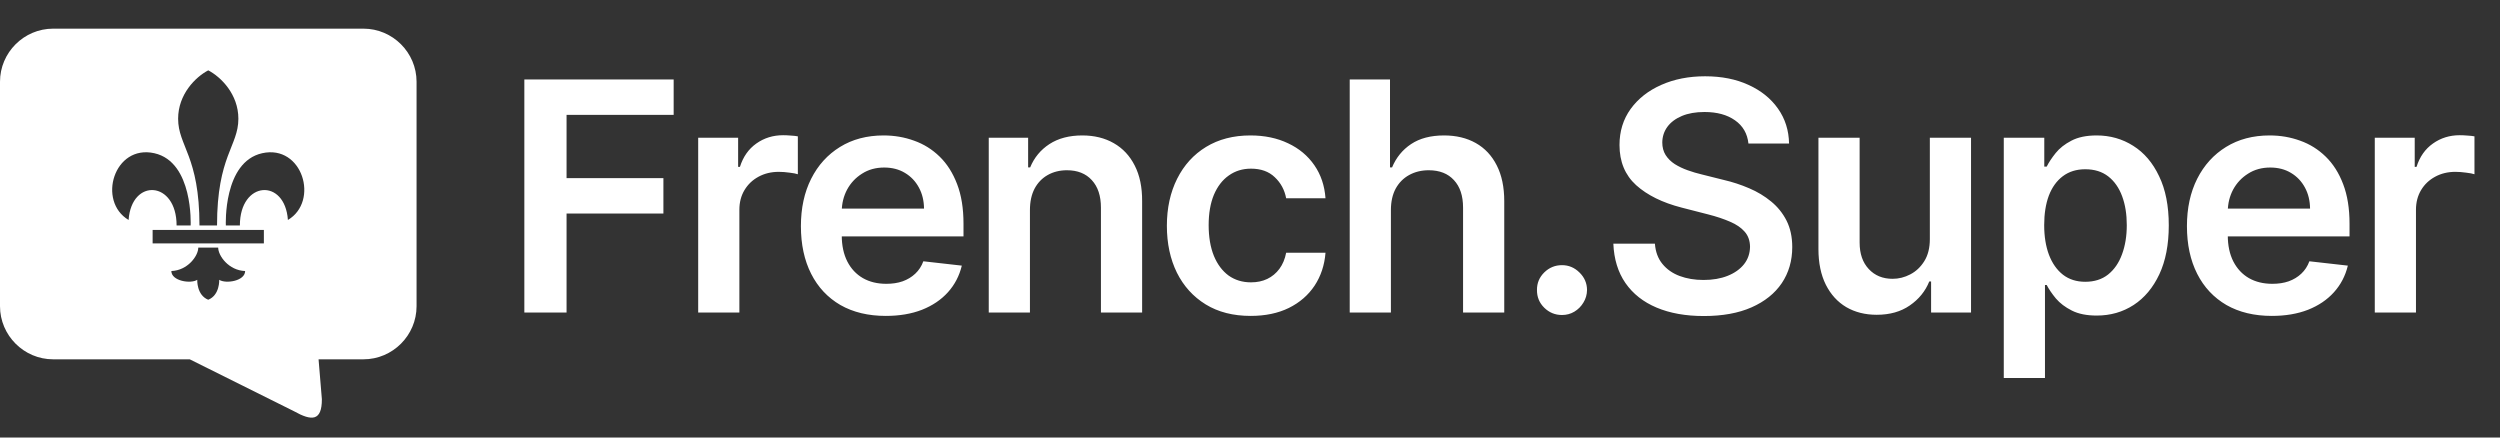 <?xml version="1.0" encoding="UTF-8"?> <svg xmlns="http://www.w3.org/2000/svg" width="80" height="14" viewBox="0 0 80 14" fill="none"><rect x="0" y="0" width="80" height="14" fill="#333333" stroke="none"/><path d="M16.779 10V2.543H21.557V3.675H18.13V5.7H21.229V6.832H18.13V10H16.779ZM22.342 10V4.407H23.62V5.339H23.678C23.78 5.016 23.955 4.767 24.202 4.593C24.452 4.415 24.738 4.327 25.058 4.327C25.131 4.327 25.212 4.33 25.302 4.338C25.394 4.343 25.471 4.351 25.531 4.363V5.576C25.476 5.556 25.387 5.539 25.266 5.525C25.147 5.508 25.031 5.499 24.92 5.499C24.679 5.499 24.463 5.551 24.271 5.656C24.082 5.758 23.933 5.9 23.824 6.082C23.714 6.264 23.66 6.474 23.66 6.712V10H22.342ZM28.345 10.109C27.785 10.109 27.3 9.993 26.892 9.76C26.487 9.524 26.175 9.192 25.957 8.762C25.738 8.33 25.629 7.821 25.629 7.236C25.629 6.661 25.738 6.156 25.957 5.721C26.177 5.284 26.486 4.945 26.881 4.702C27.277 4.457 27.742 4.334 28.276 4.334C28.621 4.334 28.946 4.39 29.252 4.502C29.56 4.611 29.832 4.781 30.068 5.011C30.306 5.242 30.492 5.536 30.628 5.893C30.764 6.247 30.832 6.669 30.832 7.16V7.564H26.248V6.675H29.569C29.566 6.423 29.512 6.198 29.405 6.002C29.298 5.803 29.149 5.646 28.957 5.532C28.768 5.418 28.547 5.361 28.294 5.361C28.025 5.361 27.788 5.426 27.584 5.558C27.38 5.686 27.221 5.856 27.107 6.067C26.996 6.276 26.939 6.506 26.936 6.756V7.531C26.936 7.856 26.996 8.136 27.115 8.369C27.233 8.599 27.4 8.777 27.613 8.9C27.827 9.022 28.077 9.082 28.363 9.082C28.555 9.082 28.729 9.056 28.884 9.002C29.04 8.946 29.174 8.865 29.288 8.758C29.402 8.651 29.489 8.519 29.547 8.361L30.778 8.5C30.7 8.825 30.552 9.109 30.334 9.352C30.117 9.592 29.841 9.779 29.503 9.913C29.166 10.044 28.78 10.109 28.345 10.109ZM32.958 6.723V10H31.64V4.407H32.9V5.357H32.965C33.094 5.044 33.299 4.795 33.581 4.611C33.865 4.426 34.215 4.334 34.633 4.334C35.019 4.334 35.355 4.417 35.642 4.582C35.931 4.747 36.154 4.986 36.312 5.299C36.472 5.612 36.551 5.992 36.548 6.439V10H35.23V6.643C35.23 6.269 35.133 5.976 34.939 5.765C34.747 5.554 34.481 5.448 34.142 5.448C33.911 5.448 33.706 5.499 33.526 5.601C33.349 5.701 33.209 5.845 33.107 6.035C33.008 6.224 32.958 6.453 32.958 6.723ZM40.02 10.109C39.462 10.109 38.983 9.987 38.582 9.741C38.184 9.496 37.877 9.158 37.661 8.726C37.447 8.291 37.34 7.791 37.34 7.225C37.34 6.657 37.45 6.156 37.668 5.721C37.887 5.284 38.195 4.945 38.593 4.702C38.994 4.457 39.467 4.334 40.013 4.334C40.467 4.334 40.869 4.418 41.218 4.585C41.571 4.75 41.851 4.985 42.06 5.288C42.268 5.589 42.387 5.941 42.416 6.344H41.157C41.106 6.075 40.984 5.85 40.792 5.67C40.603 5.488 40.349 5.397 40.031 5.397C39.762 5.397 39.525 5.47 39.321 5.616C39.117 5.759 38.959 5.965 38.844 6.235C38.733 6.504 38.677 6.827 38.677 7.203C38.677 7.585 38.733 7.912 38.844 8.187C38.956 8.459 39.113 8.668 39.314 8.817C39.518 8.962 39.757 9.035 40.031 9.035C40.226 9.035 40.399 8.999 40.552 8.926C40.708 8.851 40.837 8.743 40.942 8.602C41.046 8.461 41.118 8.29 41.157 8.088H42.416C42.385 8.484 42.268 8.835 42.067 9.141C41.865 9.444 41.591 9.682 41.244 9.854C40.897 10.024 40.489 10.109 40.02 10.109ZM44.509 6.723V10H43.191V2.543H44.48V5.357H44.546C44.677 5.042 44.88 4.793 45.154 4.611C45.431 4.426 45.783 4.334 46.21 4.334C46.598 4.334 46.937 4.415 47.226 4.578C47.515 4.741 47.738 4.979 47.896 5.292C48.056 5.605 48.136 5.987 48.136 6.439V10H46.818V6.643C46.818 6.266 46.721 5.974 46.527 5.765C46.335 5.554 46.066 5.448 45.718 5.448C45.485 5.448 45.277 5.499 45.092 5.601C44.91 5.701 44.767 5.845 44.662 6.035C44.56 6.224 44.509 6.453 44.509 6.723ZM49.984 10.08C49.763 10.08 49.574 10.002 49.416 9.847C49.258 9.692 49.181 9.502 49.183 9.279C49.181 9.061 49.258 8.874 49.416 8.718C49.574 8.563 49.763 8.485 49.984 8.485C50.198 8.485 50.384 8.563 50.541 8.718C50.702 8.874 50.783 9.061 50.785 9.279C50.783 9.427 50.744 9.562 50.669 9.683C50.596 9.805 50.499 9.902 50.377 9.975C50.259 10.045 50.127 10.08 49.984 10.08ZM55.95 4.593C55.916 4.275 55.773 4.027 55.52 3.85C55.27 3.673 54.945 3.584 54.544 3.584C54.263 3.584 54.021 3.626 53.82 3.711C53.618 3.796 53.464 3.912 53.357 4.057C53.25 4.203 53.196 4.369 53.193 4.556C53.193 4.712 53.228 4.846 53.299 4.96C53.372 5.074 53.47 5.172 53.594 5.252C53.718 5.329 53.855 5.395 54.005 5.448C54.156 5.502 54.307 5.547 54.461 5.583L55.16 5.758C55.441 5.823 55.712 5.912 55.972 6.024C56.234 6.135 56.468 6.276 56.674 6.446C56.883 6.616 57.048 6.821 57.17 7.061C57.291 7.302 57.352 7.583 57.352 7.906C57.352 8.343 57.24 8.728 57.017 9.061C56.793 9.391 56.471 9.649 56.048 9.836C55.628 10.021 55.12 10.113 54.522 10.113C53.942 10.113 53.438 10.023 53.011 9.843C52.586 9.664 52.254 9.402 52.014 9.057C51.776 8.712 51.647 8.292 51.627 7.797H52.957C52.976 8.057 53.056 8.273 53.197 8.445C53.338 8.618 53.521 8.746 53.747 8.831C53.975 8.916 54.23 8.959 54.511 8.959C54.805 8.959 55.062 8.915 55.283 8.827C55.507 8.738 55.681 8.614 55.808 8.456C55.934 8.296 55.998 8.109 56.001 7.895C55.998 7.701 55.941 7.541 55.83 7.415C55.718 7.286 55.561 7.179 55.36 7.094C55.161 7.007 54.928 6.929 54.661 6.861L53.812 6.643C53.198 6.485 52.713 6.246 52.356 5.925C52.001 5.602 51.824 5.174 51.824 4.64C51.824 4.201 51.943 3.816 52.181 3.486C52.421 3.155 52.748 2.899 53.16 2.717C53.573 2.533 54.041 2.441 54.562 2.441C55.092 2.441 55.555 2.533 55.953 2.717C56.354 2.899 56.668 3.153 56.897 3.478C57.125 3.801 57.242 4.173 57.25 4.593H55.95ZM61.755 7.648V4.407H63.073V10H61.795V9.006H61.737C61.611 9.319 61.403 9.575 61.114 9.774C60.828 9.973 60.474 10.073 60.054 10.073C59.688 10.073 59.364 9.992 59.082 9.829C58.803 9.664 58.585 9.425 58.427 9.112C58.269 8.796 58.19 8.415 58.19 7.968V4.407H59.508V7.764C59.508 8.119 59.605 8.4 59.8 8.609C59.994 8.818 60.249 8.922 60.564 8.922C60.758 8.922 60.947 8.875 61.129 8.78C61.311 8.685 61.46 8.545 61.577 8.358C61.696 8.168 61.755 7.932 61.755 7.648ZM64.121 12.097V4.407H65.417V5.332H65.494C65.562 5.196 65.658 5.051 65.781 4.898C65.905 4.743 66.073 4.611 66.284 4.502C66.495 4.39 66.765 4.334 67.092 4.334C67.525 4.334 67.914 4.445 68.261 4.665C68.611 4.884 68.888 5.208 69.091 5.638C69.298 6.065 69.401 6.589 69.401 7.211C69.401 7.825 69.3 8.347 69.099 8.777C68.897 9.206 68.623 9.534 68.276 9.76C67.929 9.985 67.535 10.098 67.096 10.098C66.776 10.098 66.51 10.045 66.299 9.938C66.087 9.831 65.918 9.703 65.789 9.552C65.663 9.399 65.564 9.255 65.494 9.119H65.439V12.097H64.121ZM65.414 7.203C65.414 7.565 65.465 7.882 65.567 8.154C65.671 8.426 65.82 8.638 66.015 8.791C66.211 8.942 66.449 9.017 66.728 9.017C67.02 9.017 67.264 8.939 67.46 8.784C67.657 8.626 67.805 8.411 67.904 8.139C68.006 7.865 68.057 7.553 68.057 7.203C68.057 6.856 68.008 6.548 67.908 6.279C67.808 6.009 67.66 5.798 67.464 5.645C67.267 5.492 67.022 5.416 66.728 5.416C66.447 5.416 66.208 5.49 66.011 5.638C65.814 5.786 65.665 5.993 65.563 6.26C65.463 6.527 65.414 6.842 65.414 7.203ZM72.698 10.109C72.138 10.109 71.653 9.993 71.245 9.76C70.84 9.524 70.528 9.192 70.31 8.762C70.091 8.33 69.982 7.821 69.982 7.236C69.982 6.661 70.091 6.156 70.31 5.721C70.531 5.284 70.839 4.945 71.234 4.702C71.63 4.457 72.095 4.334 72.629 4.334C72.974 4.334 73.299 4.39 73.605 4.502C73.913 4.611 74.185 4.781 74.421 5.011C74.659 5.242 74.846 5.536 74.981 5.893C75.117 6.247 75.185 6.669 75.185 7.16V7.564H70.601V6.675H73.922C73.919 6.423 73.865 6.198 73.758 6.002C73.651 5.803 73.502 5.646 73.31 5.532C73.121 5.418 72.9 5.361 72.647 5.361C72.378 5.361 72.141 5.426 71.937 5.558C71.733 5.686 71.574 5.856 71.46 6.067C71.349 6.276 71.292 6.506 71.289 6.756V7.531C71.289 7.856 71.349 8.136 71.468 8.369C71.587 8.599 71.753 8.777 71.966 8.9C72.18 9.022 72.43 9.082 72.716 9.082C72.908 9.082 73.082 9.056 73.237 9.002C73.393 8.946 73.527 8.865 73.641 8.758C73.755 8.651 73.842 8.519 73.9 8.361L75.131 8.5C75.053 8.825 74.905 9.109 74.686 9.352C74.47 9.592 74.194 9.779 73.856 9.913C73.519 10.044 73.133 10.109 72.698 10.109ZM75.993 10V4.407H77.271V5.339H77.329C77.431 5.016 77.606 4.767 77.854 4.593C78.104 4.415 78.389 4.327 78.709 4.327C78.782 4.327 78.864 4.33 78.953 4.338C79.046 4.343 79.122 4.351 79.183 4.363V5.576C79.127 5.556 79.038 5.539 78.917 5.525C78.798 5.508 78.683 5.499 78.571 5.499C78.331 5.499 78.115 5.551 77.923 5.656C77.734 5.758 77.584 5.9 77.475 6.082C77.366 6.264 77.311 6.474 77.311 6.712V10H75.993Z" fill="white"></path><path d="M11.631 0.917C12.565 0.917 13.33 1.681 13.33 2.616V9.798C13.33 10.732 12.566 11.498 11.631 11.498H10.194L10.3 12.776C10.3 13.477 9.98 13.48 9.407 13.159L6.072 11.498H1.699C0.765 11.498 0 10.732 0 9.798V2.616C0 1.681 0.766 0.917 1.7 0.917H11.631ZM6.345 7.924C6.345 8.186 6.008 8.654 5.483 8.673C5.483 8.991 6.099 9.091 6.312 8.954C6.312 8.954 6.289 9.442 6.663 9.592C7.038 9.442 7.015 8.954 7.015 8.954C7.228 9.091 7.844 8.991 7.844 8.673C7.319 8.654 6.983 8.186 6.982 7.924H6.345ZM4.884 7.788H8.444V7.357H4.884V7.788ZM4.939 4.903C3.648 4.614 3.103 6.439 4.115 7.039C4.209 5.69 5.651 5.783 5.651 7.214H6.101C6.101 7.205 6.192 5.184 4.939 4.903ZM6.664 2.251C6.258 2.463 5.7 3.016 5.7 3.799C5.7 4.679 6.383 4.991 6.383 7.214H6.945C6.945 4.991 7.628 4.679 7.628 3.799C7.628 3.016 7.07 2.463 6.664 2.251ZM9.213 7.039C10.224 6.439 9.679 4.615 8.389 4.903C7.137 5.183 7.226 7.203 7.227 7.214H7.676C7.676 5.783 9.119 5.69 9.213 7.039Z" fill="white"></path></svg> 